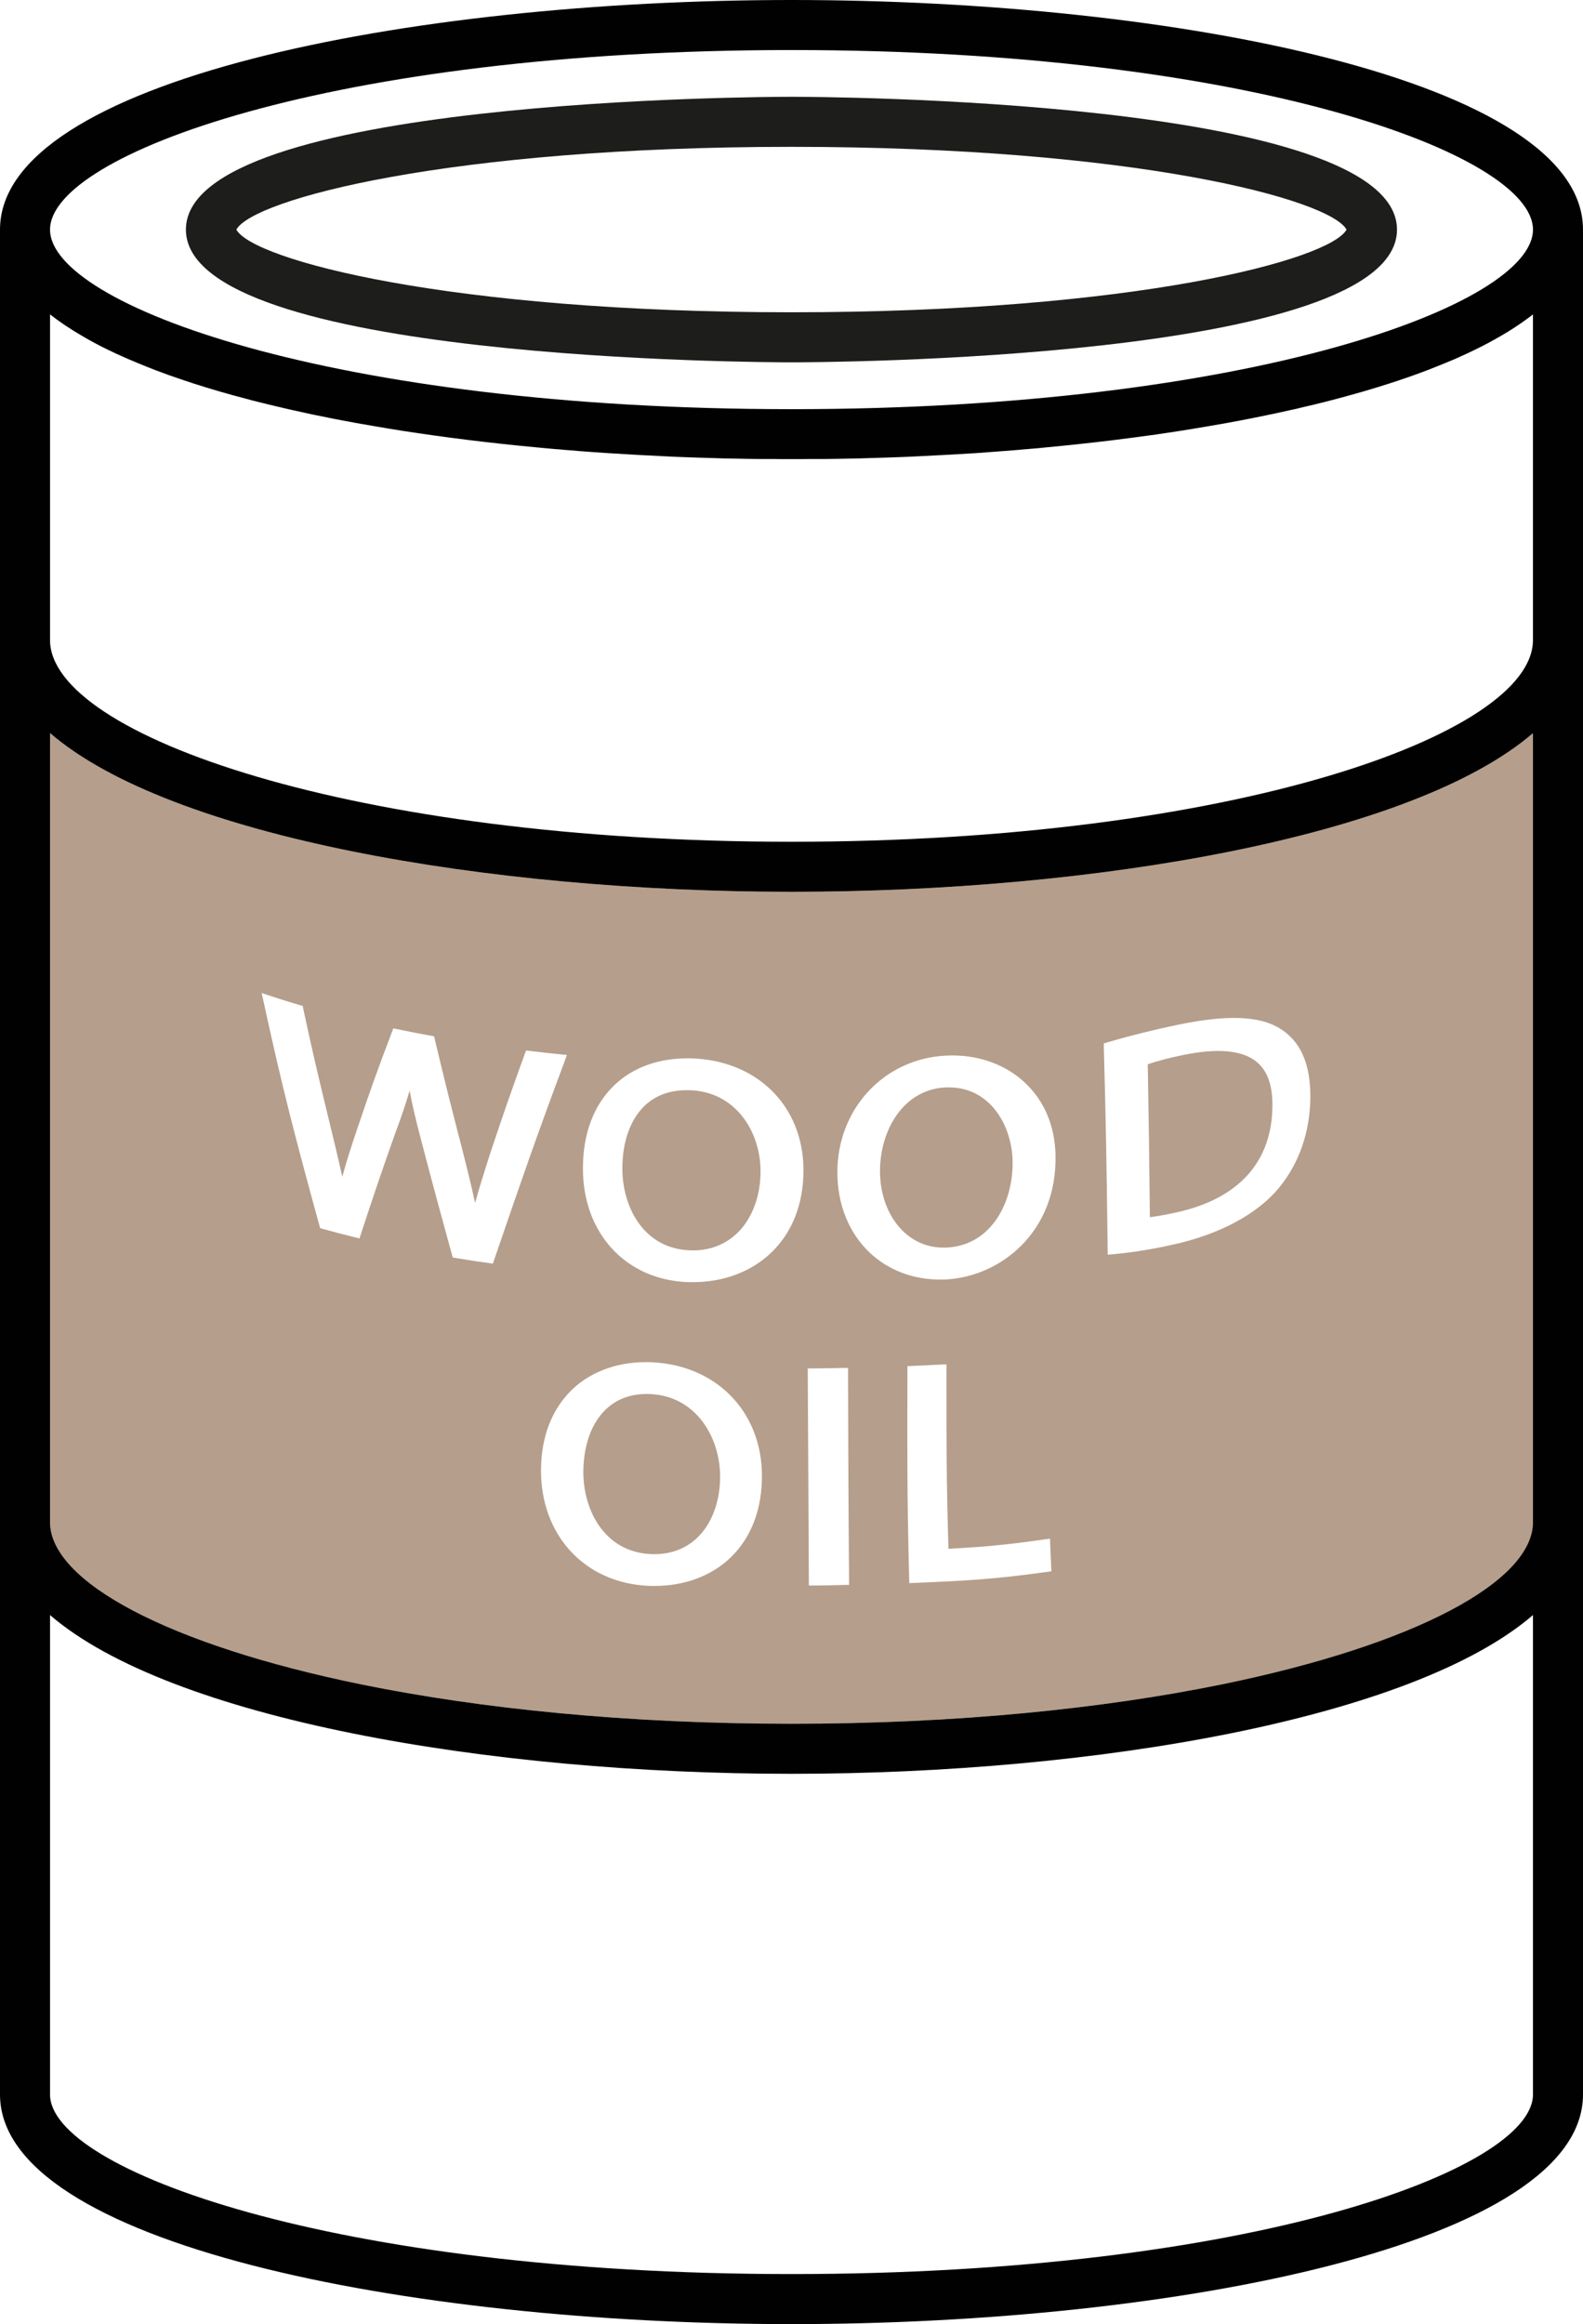 <?xml version="1.0" encoding="UTF-8"?><svg id="Warstwa_2" xmlns="http://www.w3.org/2000/svg" viewBox="0 0 158.21 232.2"><defs><style>.cls-1{fill:#b59e8b;}.cls-1,.cls-2,.cls-3{stroke-width:0px;}.cls-2{fill:#010101;}.cls-3{fill:#1d1d1b;}</style></defs><g id="Gotowe"><g id="Powloka_zabezpieczajaca_drewno"><path class="cls-1" d="m94.85,108.64c-.12,0-.23,0-.35,0-4.32.23-6.56,4.4-6.55,8.4.01,2.42.87,4.62,2.37,6.03,1.18,1.11,2.68,1.66,4.34,1.57,4.43-.24,6.64-4.55,6.54-8.69-.06-2.28-.95-4.44-2.4-5.78-1.08-1-2.45-1.53-3.95-1.53Z"/><path class="cls-1" d="m68.87,108.92h-.23c-1.73,0-3.16.53-4.25,1.59-1.41,1.38-2.19,3.59-2.19,6.24,0,3.84,2.13,8.03,6.8,8.17,1.86.07,3.49-.56,4.72-1.76,1.47-1.44,2.31-3.71,2.29-6.21-.03-3.9-2.49-7.91-7.13-8.03Z"/><path class="cls-1" d="m65,139.28c-1.79-.08-3.28.43-4.43,1.51-1.44,1.36-2.24,3.56-2.27,6.19-.03,3.84,2.07,8.08,6.76,8.29,1.83.08,3.44-.49,4.64-1.65,1.47-1.41,2.29-3.67,2.27-6.19-.04-3.9-2.45-7.95-6.98-8.15Z"/><path class="cls-1" d="m125.58,106.08c-1.42-1.16-3.91-1.39-7.41-.66-1.32.27-2.53.59-3.46.91.11,6.02.15,9.23.21,15.1v.18c.67-.08,1.56-.24,2.66-.48,6.23-1.37,9.54-5.05,9.59-10.62.02-2.09-.5-3.53-1.58-4.42Z"/><path class="cls-1" d="m79.11,89.1c-30.3,0-62.09-5.49-74.11-15.86v78.83c0,5.93,11.77,12.27,31.17,16.23,11.8,2.4,26.42,3.92,42.94,3.92s31.14-1.52,42.93-3.92c19.4-3.96,31.17-10.3,31.17-16.23v-78.82c-12.03,10.36-43.82,15.85-74.1,15.85Zm-29.85,37.15l-.41-.06c-1.31-.18-1.97-.28-3.29-.5l-.31-.06-.09-.31c-1.29-4.7-1.89-6.9-3.06-11.37-.53-2-.9-3.57-1.16-4.98-.4,1.36-.87,2.74-1.46,4.31-1.42,4-2.1,6.03-3.41,10.01l-.14.44-.45-.11c-1.3-.32-1.94-.49-3.21-.84l-.27-.07-.08-.28c-2.45-8.93-3.64-13.46-5.58-22.36l-.19-.86.84.28c1.15.38,1.75.57,2.97.93l.29.08.06.29c.97,4.51,1.5,6.74,2.57,11.14.5,2.04.96,3.97,1.33,5.64.41-1.54.95-3.18,1.48-4.75,1.32-3.91,2.01-5.85,3.47-9.68l.15-.4.42.09c1.33.27,2,.41,3.34.65l.32.06.07.32c1.05,4.4,1.6,6.6,2.74,10.98.45,1.78.92,3.63,1.28,5.36.41-1.51.91-3.08,1.48-4.87,1.35-4.04,2.04-6.05,3.48-10.01l.14-.37.39.05c1.25.15,1.86.22,3.05.34l.64.06-.22.61c-2.92,7.81-4.24,11.67-6.88,19.36l-.3.88Zm23.77,29.35c-1.92,1.85-4.6,2.85-7.6,2.85-.21,0-.42,0-.63-.01-6.39-.29-10.81-5.1-10.73-11.69.04-3.29,1.13-6.04,3.15-7.96,1.98-1.87,4.79-2.82,7.91-2.69,6.44.29,10.97,4.91,11.02,11.24.03,3.41-1.05,6.26-3.12,8.26Zm4.12-30.52c-2,1.96-4.8,3.02-7.92,3.02h-.4c-6.28-.19-10.63-4.91-10.57-11.48.02-3.41,1.1-6.23,3.11-8.17,1.91-1.85,4.58-2.78,7.69-2.71,6.58.18,11.2,4.73,11.24,11.09.02,3.37-1.07,6.22-3.15,8.25Zm7.71,33.27h-.49c-1.21.04-1.82.05-3.02.06h-.51v-.5c-.04-8.28-.06-12.42-.11-20.69v-.5h.5c1.21-.02,1.82-.02,3.03-.05h.5v1.31c.02,7.66.03,11.88.1,19.88v.49Zm19.77-1.3c-5.33.74-7.91.87-13.25,1.1l-.5.02-.02-.51c-.2-8.04-.19-12.28-.17-19.98v-1.19l.48-.02c1.17-.05,1.75-.08,2.89-.14l.53-.02v1.01c0,6.97,0,10.56.2,17.42,3.6-.2,5.62-.37,9.6-.94l.55-.07.02.55c.04.9.06,1.35.1,2.25l.02.46-.45.06Zm-10.08-29.22c-.2.01-.41.01-.61.01-2.69,0-5.16-.94-7.02-2.69-2.07-1.96-3.22-4.79-3.23-7.97-.03-6.34,4.61-11.38,10.79-11.71.23-.01.47-.02.7-.02,2.78,0,5.33.94,7.21,2.68,1.96,1.81,3.03,4.31,3.1,7.24.19,7.71-5.49,12.17-10.94,12.46Zm33.28-9.16c-2.18,2.64-5.96,4.67-10.65,5.69-2.12.47-4.12.79-5.93.95l-.54.05-.03-2.2c-.09-7.08-.15-10.99-.36-18.52v-.39s.36-.11.36-.11c2.31-.68,4.77-1.29,7.11-1.77,4.82-.99,8.02-.88,10.05.34,2.12,1.27,3.13,3.52,3.12,6.89-.02,3.47-1.11,6.61-3.13,9.07Z"/><path class="cls-3" d="m134.66,39.56c1.09-.29,2.14-.6,3.17-.92-1.03.31-2.09.62-3.17.92Zm4.18-1.24c1.34-.42,2.63-.87,3.86-1.35-1.23.46-2.52.91-3.86,1.35Zm6.95-2.62c.84-.37,1.64-.75,2.41-1.15-.77.39-1.57.77-2.41,1.15Z"/><path class="cls-2" d="m79.11,0C40.75,0,0,8.04,0,22.94v186.32c0,14.9,40.75,22.94,79.11,22.94s79.1-8.04,79.1-22.94V22.94C158.21,8.04,117.45,0,79.11,0Zm74.1,152.07c0,5.93-11.77,12.27-31.17,16.23-11.79,2.4-26.42,3.92-42.93,3.92s-31.14-1.52-42.94-3.92c-19.4-3.96-31.17-10.3-31.17-16.23v-78.83c12.02,10.37,43.81,15.86,74.11,15.86s62.07-5.49,74.1-15.85v78.82ZM79.11,5c45.91,0,74.1,10.45,74.1,17.94s-28.19,17.94-74.1,17.94S5,30.43,5,22.94,33.19,5,79.11,5ZM5,31.41c.94.74,2,1.45,3.17,2.13.23.14.47.27.71.41.73.41,1.49.8,2.3,1.18.26.13.54.26.82.38.55.25,1.12.5,1.71.74.29.12.58.24.88.36.3.12.61.24.91.36.92.35,1.87.69,2.86,1.02.33.11.66.22,1,.33,1.67.54,3.43,1.05,5.27,1.53.36.1.73.2,1.11.29.37.09.75.19,1.13.28,2.78.68,5.71,1.3,8.76,1.85.68.12,1.38.24,2.08.36.82.14,1.65.28,2.49.41,4.32.67,8.84,1.23,13.46,1.66.54.05,1.08.1,1.62.15.17.02.35.03.52.04.49.05.97.09,1.46.12.22.02.44.04.66.06.89.07,1.78.13,2.67.19,1.96.13,3.93.24,5.9.33.6.03,1.2.06,1.8.08.92.03,1.85.07,2.77.09.78.03,1.57.05,2.36.06.79.02,1.58.03,2.37.04.51,0,1.01,0,1.52,0,.6.01,1.2.01,1.8.01s1.2,0,1.8-.01c.51,0,1.01,0,1.52,0,.79-.01,1.58-.02,2.37-.04.79-.01,1.57-.03,2.36-.06.92-.02,1.84-.06,2.76-.09.6-.02,1.2-.05,1.8-.08,1.96-.09,3.91-.2,5.84-.32.94-.07,1.87-.14,2.8-.21.18,0,.37-.03.55-.04.5-.04,1-.08,1.5-.13.16-.01.33-.02.49-.04.55-.04,1.1-.09,1.64-.15,1.63-.15,3.23-.32,4.82-.5.55-.06,1.09-.13,1.63-.19,1.54-.19,3.06-.39,4.56-.6.74-.11,1.47-.22,2.2-.33.09-.02.17-.03.25-.04.84-.13,1.67-.27,2.49-.41.7-.12,1.4-.24,2.08-.36,1.81-.33,3.57-.68,5.28-1.05.4-.09.79-.17,1.18-.26.39-.08.78-.17,1.16-.27,1.54-.35,3.03-.73,4.47-1.13,1.08-.3,2.14-.61,3.17-.92.34-.11.68-.22,1.01-.32,1.34-.44,2.63-.89,3.86-1.35.61-.24,1.21-.48,1.8-.72.44-.18.87-.36,1.29-.55.84-.38,1.64-.76,2.41-1.15.38-.19.76-.4,1.12-.6.24-.14.48-.27.72-.41.47-.27.92-.54,1.35-.83.43-.28.85-.57,1.24-.86.2-.14.4-.29.58-.44v32.54c0,9.53-30.44,20.15-74.1,20.15S5,73.48,5,63.95V31.41Zm148.21,177.85c0,7.49-28.19,17.94-74.1,17.94S5,216.75,5,209.26v-47.9c12.02,10.36,43.81,15.86,74.11,15.86s62.08-5.5,74.1-15.86v47.9Z"/><path class="cls-3" d="m79.1,9.67c-2.47,0-60.52.15-60.52,13.27s58.05,13.26,60.52,13.26,60.52-.15,60.52-13.26-58.05-13.27-60.52-13.27Zm0,21.53c-34.27,0-53.8-5.23-55.48-8.26,1.68-3.03,21.22-8.27,55.48-8.27s53.8,5.24,55.48,8.27c-1.68,3.03-21.21,8.26-55.48,8.26Z"/></g></g></svg>